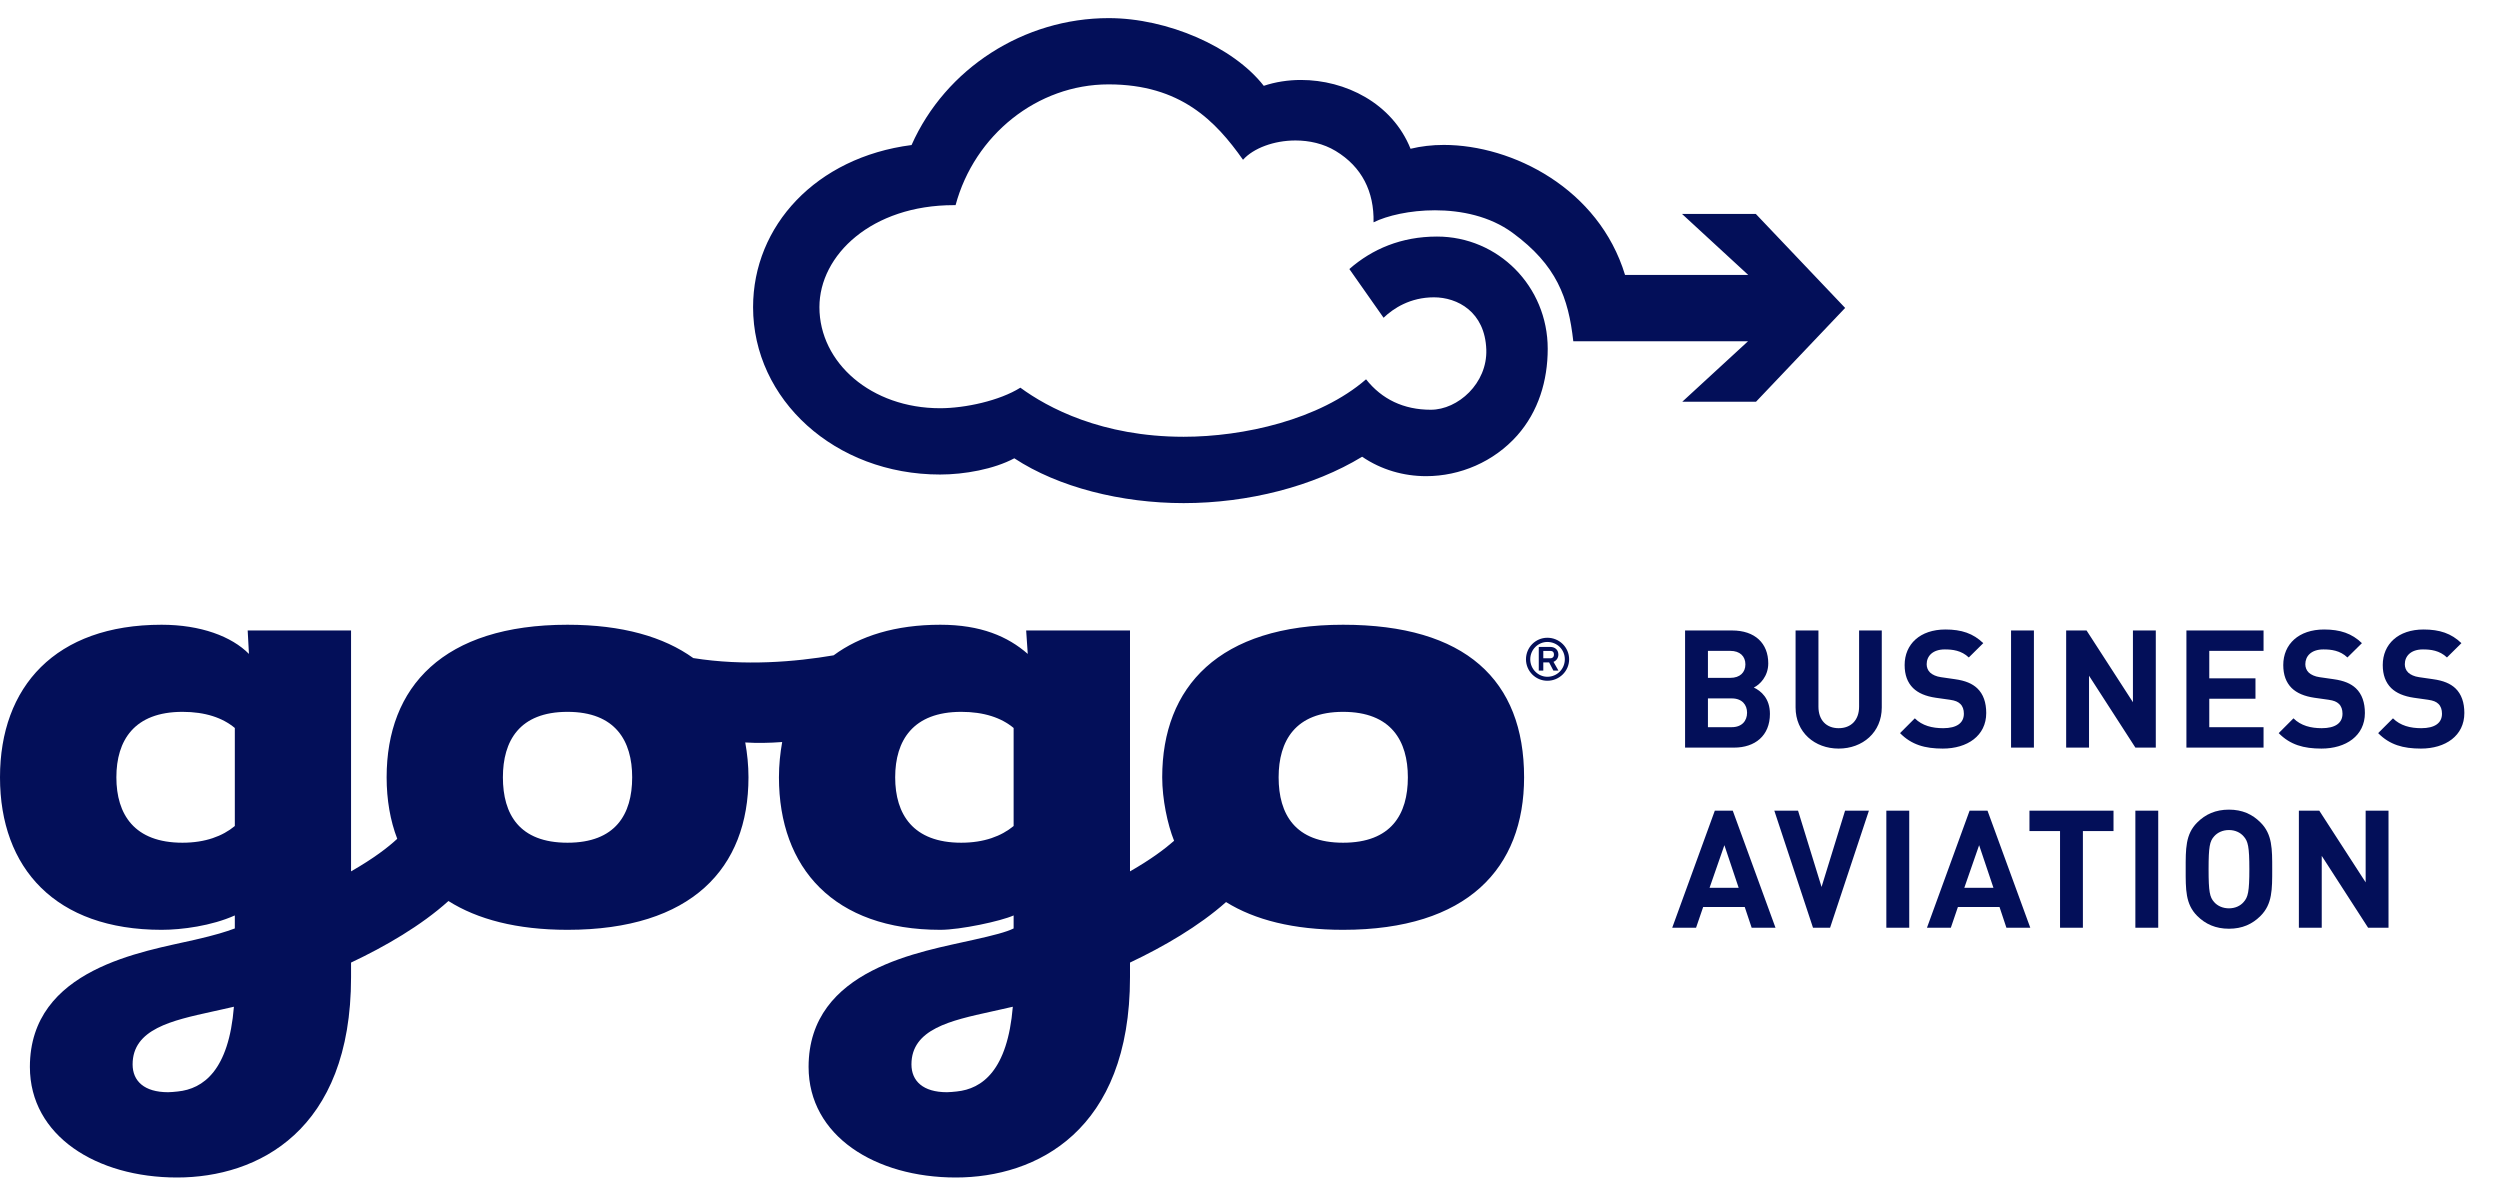 <?xml version="1.0" encoding="UTF-8"?> <svg xmlns="http://www.w3.org/2000/svg" width="69" height="33" viewBox="0 0 69 33" fill="none"><path fill-rule="evenodd" clip-rule="evenodd" d="M42.117 18.197C42.117 18.521 42.381 18.789 42.707 18.789C43.039 18.789 43.308 18.521 43.308 18.197C43.308 17.868 43.039 17.602 42.707 17.602C42.381 17.602 42.117 17.868 42.117 18.197ZM42.235 18.197C42.235 17.93 42.451 17.718 42.707 17.718C42.977 17.718 43.189 17.93 43.189 18.197C43.189 18.463 42.977 18.679 42.707 18.679C42.451 18.679 42.235 18.463 42.235 18.197ZM42.47 17.855V18.508H42.595V18.283H42.756L42.873 18.508H43.013L42.876 18.267C42.952 18.238 43.011 18.163 43.011 18.067C43.011 17.939 42.922 17.855 42.785 17.855H42.47ZM42.595 17.965H42.788C42.847 17.965 42.889 17.992 42.889 18.067C42.889 18.143 42.837 18.169 42.788 18.169H42.595V17.965ZM32.077 21.454C32.077 22.054 32.222 22.75 32.405 23.206C32.155 23.426 31.774 23.715 31.188 24.05V17.4H28.322L28.366 18.048C27.816 17.566 27.07 17.243 25.953 17.243C24.716 17.243 23.735 17.55 23.008 18.087C21.955 18.267 20.545 18.388 19.135 18.163C18.322 17.578 17.175 17.243 15.663 17.243C12.236 17.243 10.671 18.952 10.671 21.454C10.671 22.074 10.771 22.65 10.964 23.151C10.711 23.386 10.32 23.688 9.689 24.05V17.4H6.836L6.871 18.048C6.394 17.566 5.541 17.243 4.459 17.243C1.53 17.243 0 18.952 0 21.454C0 23.962 1.53 25.663 4.459 25.663C5.022 25.663 5.84 25.553 6.481 25.266V25.625C6.223 25.72 5.965 25.802 5.373 25.939C3.965 26.265 0.825 26.724 0.825 29.447C0.825 31.35 2.665 32.499 4.886 32.499C7.109 32.499 9.689 31.217 9.689 26.97V26.567C10.633 26.121 11.624 25.547 12.377 24.868C13.175 25.373 14.264 25.663 15.663 25.663C19.09 25.663 20.658 23.962 20.658 21.454C20.658 21.121 20.624 20.797 20.569 20.492C20.893 20.512 21.234 20.507 21.588 20.48C21.533 20.79 21.499 21.114 21.499 21.454C21.499 23.962 23.019 25.663 25.953 25.663C26.508 25.663 27.62 25.425 27.976 25.266V25.625C27.779 25.724 27.417 25.817 26.869 25.939C25.46 26.265 22.317 26.724 22.317 29.447C22.317 31.35 24.158 32.499 26.38 32.499C28.602 32.499 31.188 31.217 31.188 26.97V26.567C32.113 26.129 33.089 25.564 33.839 24.897C34.632 25.39 35.701 25.663 37.069 25.663C40.503 25.663 42.065 23.962 42.065 21.454C42.065 18.769 40.447 17.243 37.069 17.243C33.646 17.243 32.077 18.952 32.077 21.454ZM35.29 21.454C35.29 20.451 35.748 19.647 37.069 19.647C38.398 19.647 38.857 20.451 38.857 21.454C38.857 22.476 38.398 23.259 37.069 23.259C35.748 23.259 35.29 22.476 35.29 21.454ZM24.707 21.454C24.707 20.434 25.201 19.647 26.53 19.647C27.161 19.647 27.639 19.811 27.976 20.092V22.798C27.639 23.077 27.161 23.259 26.53 23.259C25.201 23.259 24.707 22.476 24.707 21.454ZM13.88 21.454C13.88 20.451 14.334 19.647 15.663 19.647C16.988 19.647 17.448 20.451 17.448 21.454C17.448 22.476 16.988 23.259 15.663 23.259C14.334 23.259 13.88 22.476 13.88 21.454ZM3.212 21.454C3.212 20.434 3.705 19.647 5.036 19.647C5.668 19.647 6.144 19.811 6.481 20.092V22.798C6.144 23.077 5.668 23.259 5.036 23.259C3.705 23.259 3.212 22.476 3.212 21.454ZM25.156 29.377C25.156 28.4 26.245 28.166 27.349 27.922C27.549 27.881 27.748 27.83 27.954 27.786C27.807 29.543 27.11 30.053 26.405 30.125C26.309 30.134 26.216 30.145 26.135 30.145C25.477 30.145 25.156 29.837 25.156 29.377ZM3.66 29.377C3.66 28.4 4.748 28.166 5.849 27.922C6.053 27.881 6.249 27.83 6.456 27.786C6.315 29.543 5.611 30.053 4.907 30.125C4.813 30.134 4.72 30.145 4.64 30.145C3.981 30.145 3.66 29.837 3.66 29.377Z" fill="#030F59"></path><path fill-rule="evenodd" clip-rule="evenodd" d="M65.36 25.606L64.08 23.622V25.606H63.449V22.374H64.012L65.292 24.353V22.374H65.923V25.606H65.36ZM61.923 23.082C61.833 22.978 61.691 22.909 61.519 22.909C61.347 22.909 61.202 22.978 61.111 23.082C60.988 23.218 60.957 23.367 60.957 23.99C60.957 24.612 60.988 24.762 61.111 24.898C61.202 25.002 61.347 25.07 61.519 25.07C61.691 25.07 61.833 25.002 61.923 24.898C62.046 24.762 62.082 24.612 62.082 23.99C62.082 23.367 62.046 23.218 61.923 23.082ZM62.391 25.279C62.164 25.506 61.887 25.633 61.519 25.633C61.152 25.633 60.87 25.506 60.643 25.279C60.316 24.952 60.325 24.548 60.325 23.99C60.325 23.431 60.316 23.027 60.643 22.701C60.87 22.473 61.152 22.346 61.519 22.346C61.887 22.346 62.164 22.473 62.391 22.701C62.718 23.027 62.713 23.431 62.713 23.99C62.713 24.548 62.718 24.952 62.391 25.279ZM58.936 25.606H59.567V22.374H58.936V25.606ZM57.488 22.937V25.606H56.857V22.937H56.013V22.374H58.333V22.937H57.488ZM54.624 23.327L54.215 24.503H55.019L54.624 23.327ZM55.377 25.606L55.187 25.034H54.038L53.843 25.606H53.184L54.361 22.374H54.855L56.036 25.606H55.377ZM52.063 25.606H52.695V22.374H52.063V25.606ZM50.51 25.606H50.039L48.971 22.374H49.626L50.275 24.48L50.924 22.374H51.582L50.51 25.606ZM47.593 23.327L47.184 24.503H47.987L47.593 23.327ZM48.346 25.606L48.155 25.034H47.007L46.811 25.606H46.153L47.329 22.374H47.824L49.004 25.606H48.346ZM66.818 20.661C66.327 20.661 65.955 20.557 65.637 20.234L66.046 19.826C66.25 20.03 66.528 20.098 66.826 20.098C67.199 20.098 67.399 19.957 67.399 19.698C67.399 19.585 67.367 19.49 67.299 19.426C67.236 19.367 67.163 19.335 67.013 19.313L66.623 19.258C66.346 19.217 66.142 19.131 65.996 18.99C65.842 18.836 65.764 18.627 65.764 18.355C65.764 17.778 66.191 17.374 66.89 17.374C67.335 17.374 67.657 17.483 67.935 17.751L67.536 18.146C67.331 17.951 67.086 17.924 66.872 17.924C66.537 17.924 66.373 18.11 66.373 18.332C66.373 18.414 66.4 18.5 66.468 18.564C66.532 18.623 66.636 18.672 66.768 18.69L67.149 18.745C67.444 18.786 67.63 18.868 67.767 18.995C67.939 19.158 68.016 19.394 68.016 19.68C68.016 20.307 67.494 20.661 66.818 20.661ZM64.072 20.661C63.582 20.661 63.209 20.557 62.892 20.234L63.3 19.826C63.504 20.03 63.781 20.098 64.081 20.098C64.453 20.098 64.653 19.957 64.653 19.698C64.653 19.585 64.621 19.49 64.553 19.426C64.489 19.367 64.417 19.335 64.267 19.313L63.877 19.258C63.6 19.217 63.396 19.131 63.25 18.99C63.096 18.836 63.018 18.627 63.018 18.355C63.018 17.778 63.446 17.374 64.145 17.374C64.589 17.374 64.912 17.483 65.189 17.751L64.789 18.146C64.584 17.951 64.34 17.924 64.126 17.924C63.79 17.924 63.627 18.11 63.627 18.332C63.627 18.414 63.655 18.5 63.722 18.564C63.786 18.623 63.89 18.672 64.021 18.69L64.403 18.745C64.699 18.786 64.884 18.868 65.021 18.995C65.193 19.158 65.271 19.394 65.271 19.68C65.271 20.307 64.748 20.661 64.072 20.661ZM60.345 20.634V17.401H62.474V17.964H60.976V18.722H62.251V19.285H60.976V20.07H62.474V20.634H60.345ZM58.937 20.634L57.657 18.65V20.634H57.026V17.401H57.589L58.869 19.381V17.401H59.5V20.634H58.937ZM55.505 20.634H56.136V17.401H55.505V20.634ZM53.621 20.661C53.131 20.661 52.759 20.557 52.441 20.234L52.849 19.826C53.053 20.03 53.331 20.098 53.631 20.098C54.003 20.098 54.203 19.957 54.203 19.698C54.203 19.585 54.171 19.49 54.102 19.426C54.039 19.367 53.966 19.335 53.816 19.313L53.426 19.258C53.149 19.217 52.945 19.131 52.8 18.99C52.645 18.836 52.568 18.627 52.568 18.355C52.568 17.778 52.995 17.374 53.694 17.374C54.139 17.374 54.461 17.483 54.738 17.751L54.339 18.146C54.134 17.951 53.889 17.924 53.676 17.924C53.34 17.924 53.176 18.11 53.176 18.332C53.176 18.414 53.204 18.5 53.272 18.564C53.336 18.623 53.44 18.672 53.571 18.69L53.953 18.745C54.247 18.786 54.434 18.868 54.57 18.995C54.743 19.158 54.82 19.394 54.82 19.68C54.82 20.307 54.298 20.661 53.621 20.661ZM50.747 20.661C50.085 20.661 49.558 20.212 49.558 19.526V17.401H50.189V19.503C50.189 19.876 50.407 20.098 50.747 20.098C51.088 20.098 51.311 19.876 51.311 19.503V17.401H51.937V19.526C51.937 20.212 51.41 20.661 50.747 20.661ZM47.796 19.276H47.139V20.07H47.796C48.083 20.07 48.219 19.889 48.219 19.671C48.219 19.454 48.083 19.276 47.796 19.276ZM47.756 17.964H47.139V18.709H47.756C48.023 18.709 48.173 18.559 48.173 18.337C48.173 18.114 48.023 17.964 47.756 17.964ZM47.86 20.634H46.508V17.401H47.806C48.437 17.401 48.804 17.755 48.804 18.309C48.804 18.668 48.569 18.899 48.405 18.976C48.6 19.067 48.85 19.272 48.85 19.703C48.85 20.307 48.437 20.634 47.86 20.634ZM30.6 0.5C28.261 0.5 26.098 1.887 25.159 4.003C22.524 4.343 20.785 6.232 20.785 8.477C20.785 11.025 23.041 13.097 25.946 13.097C26.614 13.097 27.43 12.951 27.995 12.649C29.211 13.449 30.949 13.886 32.669 13.886C34.456 13.886 36.255 13.421 37.595 12.606C38.127 12.969 38.745 13.142 39.361 13.142C40.294 13.142 41.228 12.748 41.876 12.018C42.46 11.357 42.717 10.508 42.717 9.626C42.717 7.904 41.35 6.529 39.661 6.529C38.675 6.529 37.872 6.874 37.242 7.425L38.187 8.77C38.454 8.513 38.919 8.206 39.577 8.206C40.221 8.206 40.986 8.602 41.022 9.65C41.053 10.581 40.239 11.309 39.489 11.309C38.74 11.309 38.139 11.019 37.703 10.469C36.416 11.586 34.317 12.055 32.669 12.055C30.409 12.055 28.912 11.251 28.162 10.7C27.589 11.06 26.635 11.267 25.946 11.267C24.049 11.267 22.616 10.014 22.616 8.477C22.616 7.038 24.06 5.662 26.327 5.662H26.374C26.895 3.726 28.629 2.329 30.595 2.329H30.6C32.584 2.33 33.553 3.34 34.307 4.41C34.595 4.089 35.162 3.877 35.755 3.877C36.135 3.877 36.526 3.963 36.863 4.166C37.59 4.605 37.928 5.291 37.91 6.136C38.283 5.951 38.914 5.804 39.605 5.804C40.328 5.804 41.119 5.966 41.744 6.423C42.965 7.317 43.289 8.217 43.423 9.419H48.245L46.432 11.087H48.467L50.926 8.499L48.461 5.905H46.424L48.251 7.588H44.851C44.127 5.206 41.748 4.001 39.85 4C39.528 4 39.217 4.036 38.931 4.106C38.423 2.84 37.124 2.207 35.907 2.207C35.551 2.207 35.202 2.261 34.88 2.369C34.042 1.292 32.222 0.5 30.6 0.5Z" fill="#030F59"></path></svg> 
